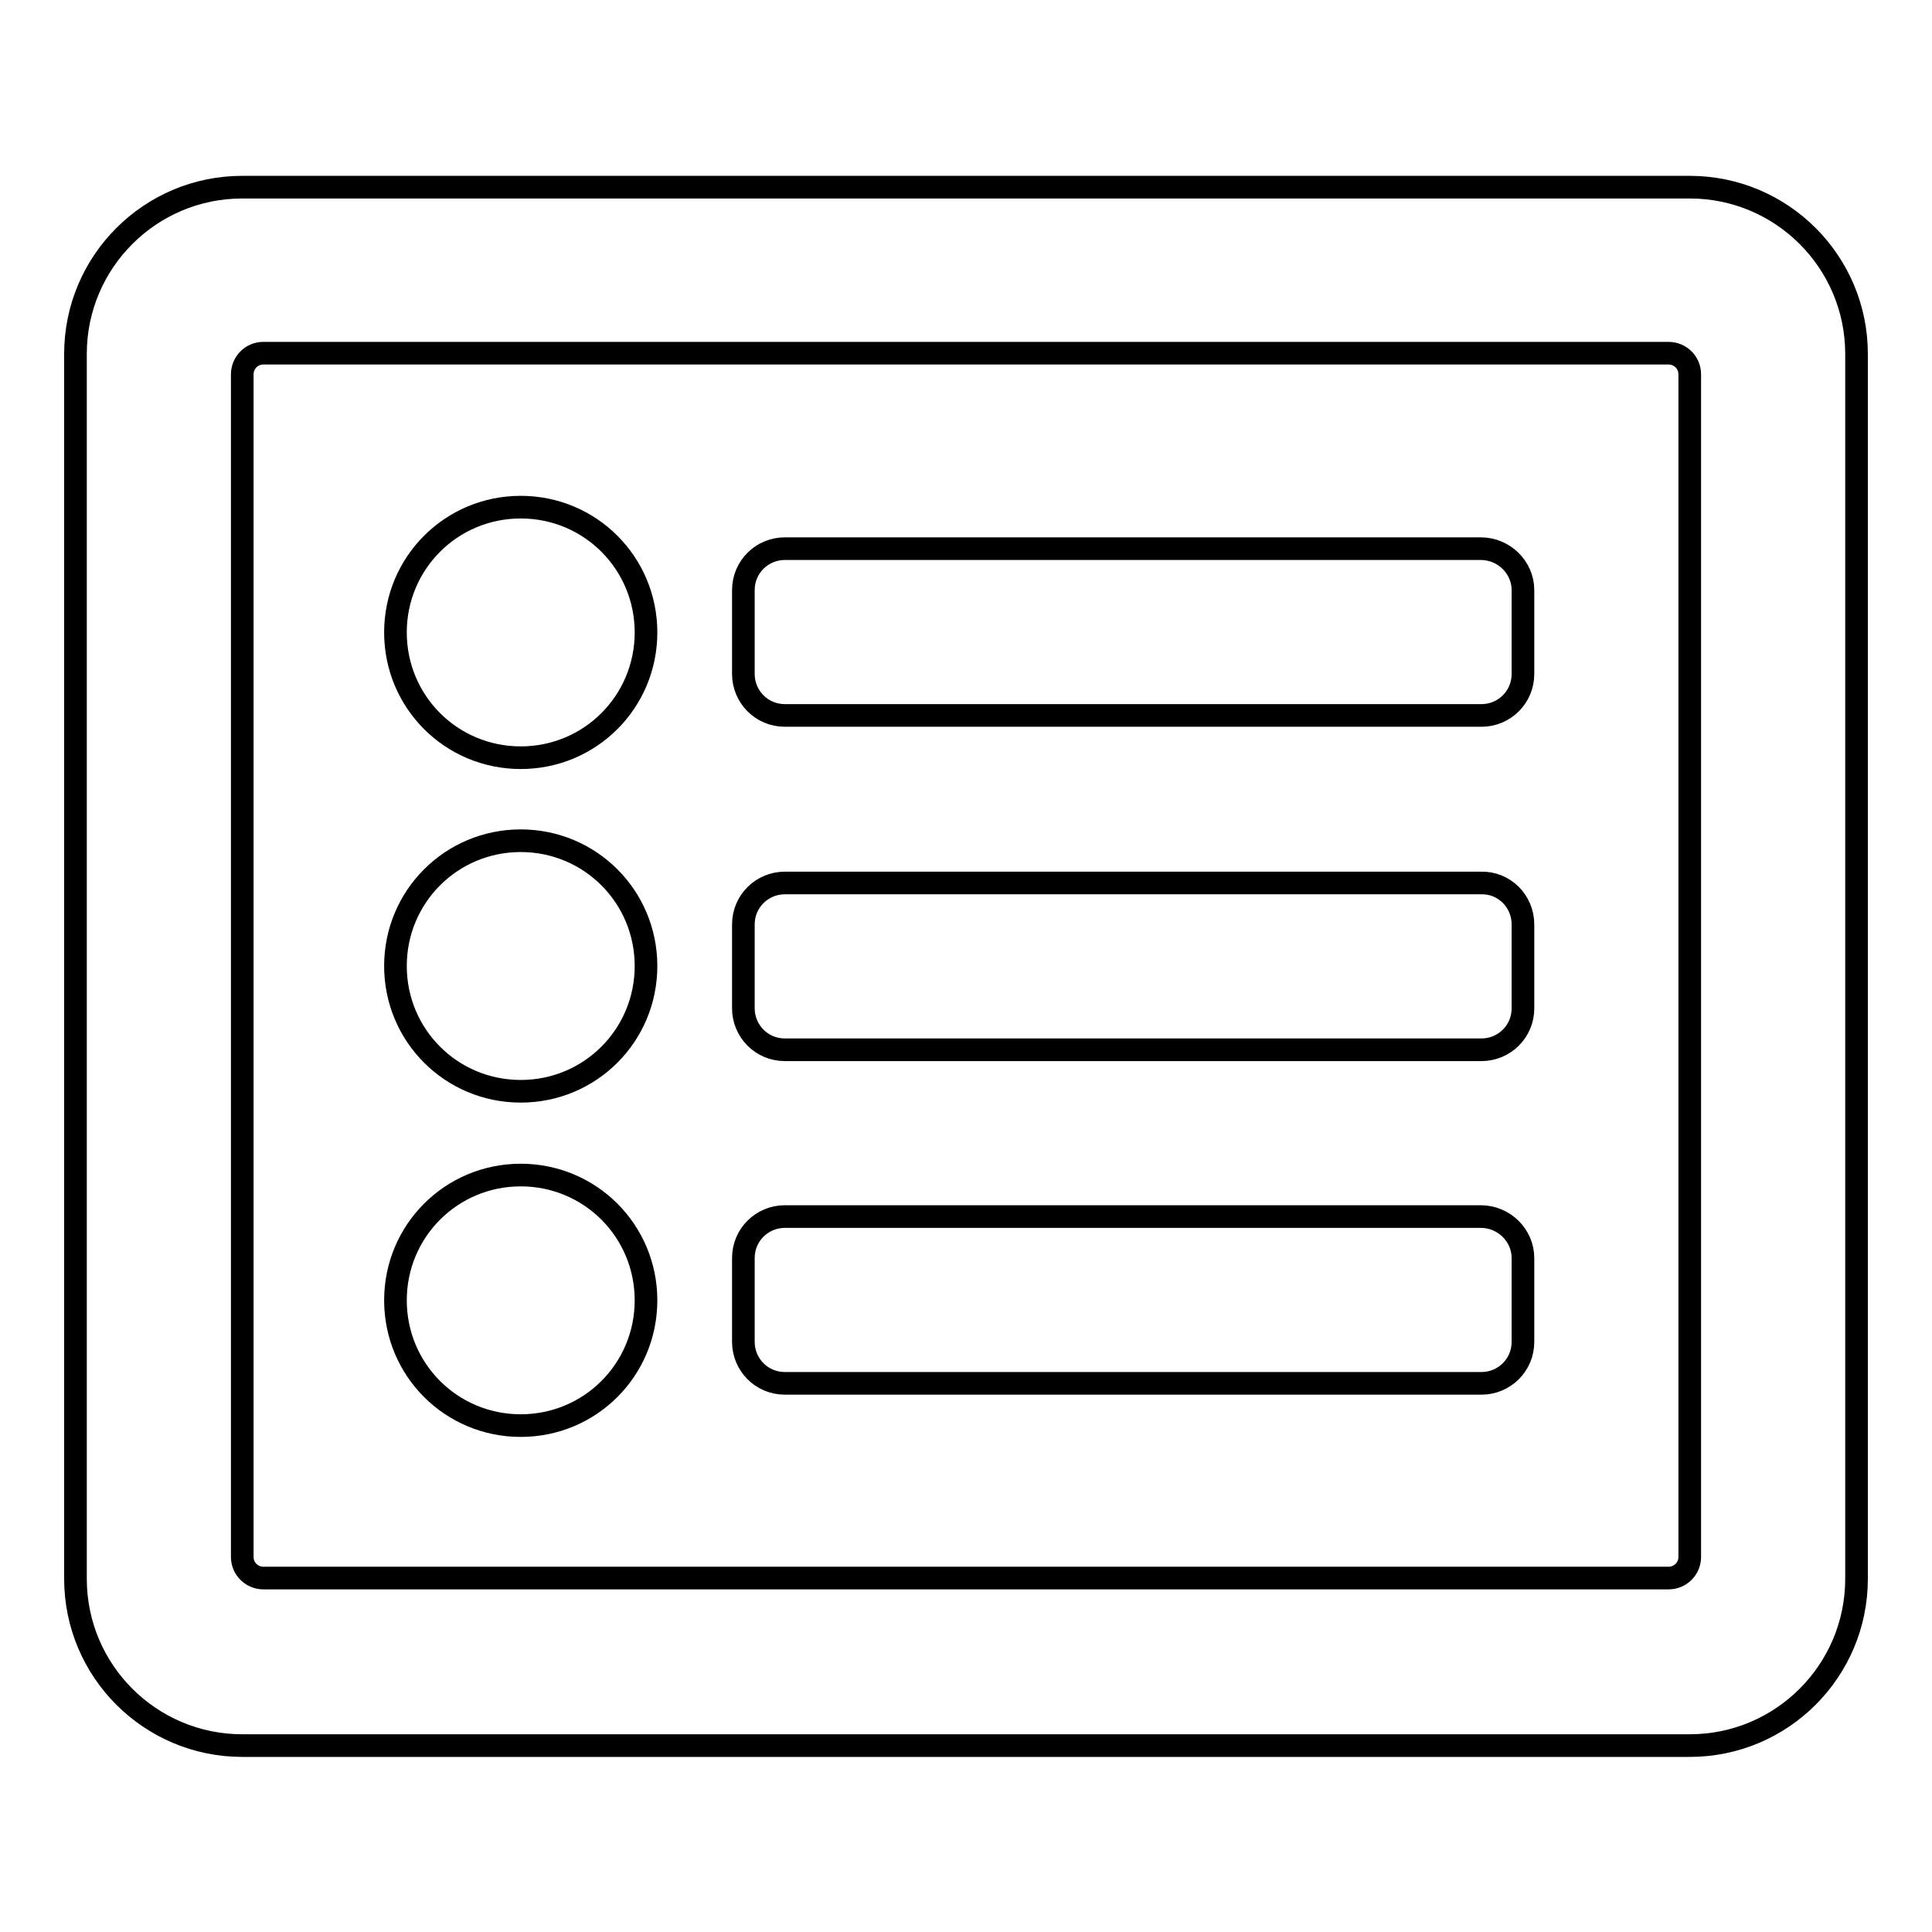 <?xml version="1.0" encoding="utf-8"?>
<!-- Svg Vector Icons : http://www.onlinewebfonts.com/icon -->
<!DOCTYPE svg PUBLIC "-//W3C//DTD SVG 1.1//EN" "http://www.w3.org/Graphics/SVG/1.1/DTD/svg11.dtd">
<svg version="1.1" xmlns="http://www.w3.org/2000/svg" xmlns:xlink="http://www.w3.org/1999/xlink" x="0px" y="0px" viewBox="0 0 256 256" enable-background="new 0 0 256 256" xml:space="preserve">
<g> <path stroke-width="3" fill-opacity="0" stroke="#000000"  d="M223.9,24.8H32.1C19.9,24.8,10,34.7,10,46.9v162.3c0,12.2,9.9,22.1,22.1,22.1h191.8 c12.2,0,22.1-9.9,22.1-22.1V46.9C246,34.7,236.1,24.8,223.9,24.8z M221.1,209.1H34.9c-1.5,0-2.8-1.2-2.8-2.8V49.6 c0-1.5,1.2-2.8,2.8-2.8h186.2c1.5,0,2.8,1.2,2.8,2.8v156.7C223.9,207.9,222.6,209.1,221.1,209.1z M201.8,166.7v11.1 c0,3.1-2.5,5.5-5.5,5.5H104c-3.1,0-5.5-2.5-5.5-5.5v-11.1c0-3.1,2.5-5.5,5.5-5.5h92.2C199.3,161.2,201.8,163.7,201.8,166.7z  M201.8,122.5v11.1c0,3.1-2.5,5.5-5.5,5.5H104c-3.1,0-5.5-2.5-5.5-5.5v-11.1c0-3.1,2.5-5.5,5.5-5.5h92.2 C199.3,116.9,201.8,119.4,201.8,122.5z M201.8,78.2v11.1c0,3.1-2.5,5.5-5.5,5.5H104c-3.1,0-5.5-2.5-5.5-5.5V78.2 c0-3.1,2.5-5.5,5.5-5.5h92.2C199.3,72.7,201.8,75.2,201.8,78.2z M85.6,83.8c0,9.2-7.4,16.6-16.6,16.6s-16.6-7.4-16.6-16.6 S59.8,67.2,69,67.2S85.6,74.6,85.6,83.8z M85.6,128c0,9.2-7.4,16.6-16.6,16.6s-16.6-7.4-16.6-16.6s7.4-16.6,16.6-16.6 S85.6,118.8,85.6,128z M85.6,172.3c0,9.2-7.4,16.6-16.6,16.6s-16.6-7.4-16.6-16.6s7.4-16.6,16.6-16.6S85.6,163.1,85.6,172.3z"/></g>
</svg>